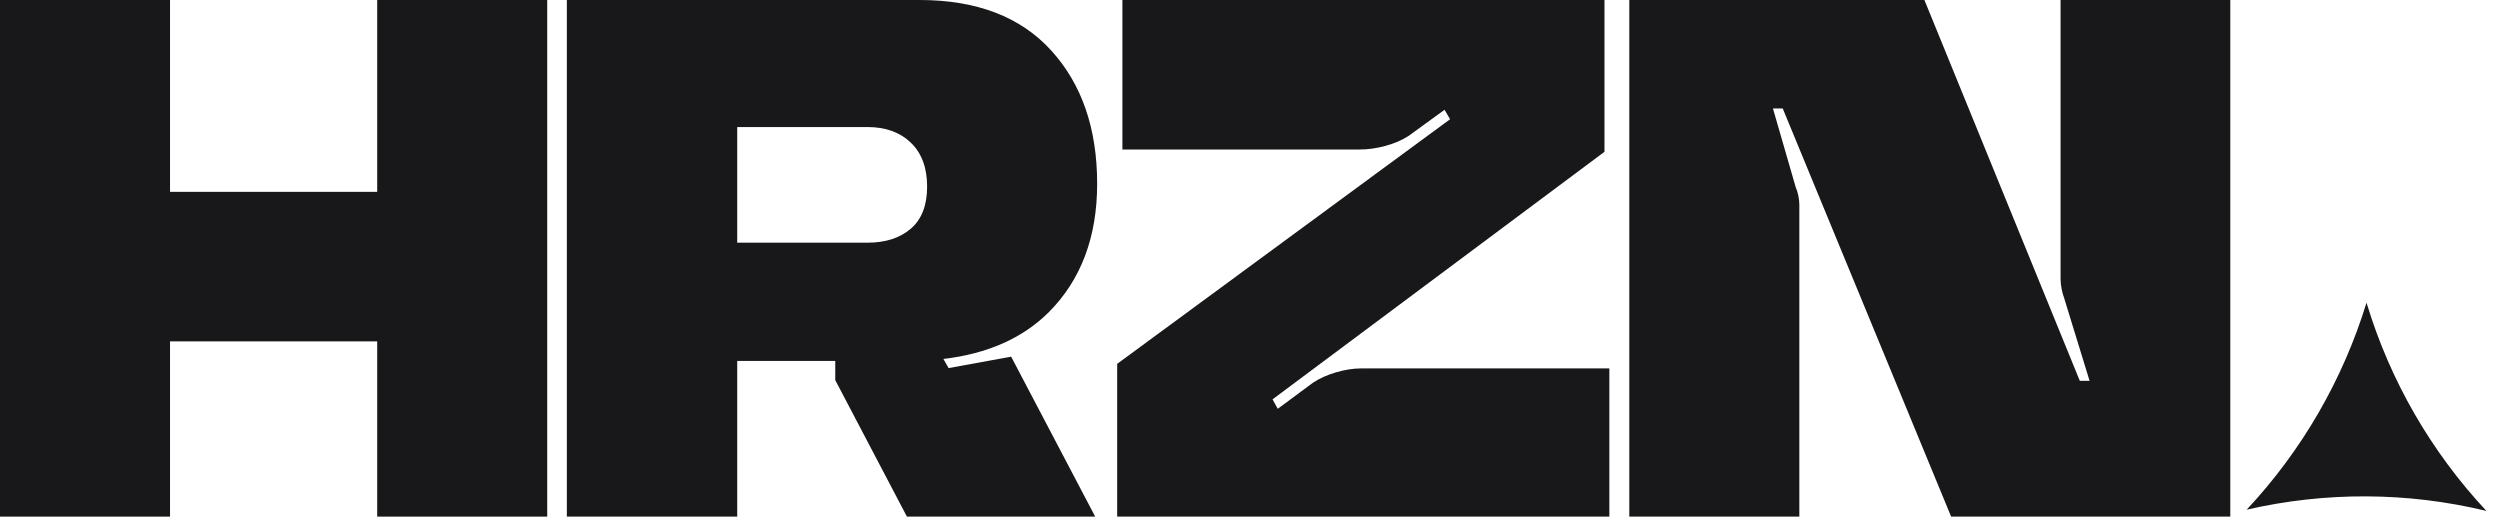 <svg width="158" height="33" viewBox="0 0 158 33" fill="none" xmlns="http://www.w3.org/2000/svg">
<path d="M113.718 32.65H102.972V0H121.623L131.443 24.066H132.06L130.454 18.837C130.386 18.658 130.331 18.459 130.29 18.239C130.249 18.02 130.228 17.814 130.228 17.622V0H140.954V32.65H123.311L112.668 6.855H112.05L113.491 11.837C113.56 11.988 113.615 12.166 113.656 12.372C113.697 12.578 113.718 12.764 113.718 12.928V32.65Z" fill="#18181B"/>
<path d="M101.711 23.283V32.65H70.606V22.995L91.645 7.535L91.295 6.938L89.03 8.585C88.605 8.859 88.111 9.072 87.548 9.223C86.985 9.374 86.45 9.449 85.942 9.449H70.935V0H101.403V9.593L80.425 25.239L80.754 25.836L82.978 24.189C83.39 23.915 83.877 23.695 84.439 23.53C85.002 23.366 85.537 23.283 86.045 23.283H101.711Z" fill="#18181B"/>
<path d="M35.825 0H58.12C61.73 0 64.502 1.064 66.437 3.191C68.372 5.318 69.34 8.125 69.34 11.611C69.34 14.987 68.317 17.697 66.272 19.742C64.626 21.375 62.409 22.357 59.623 22.686L59.952 23.263L63.905 22.542L69.216 32.65H57.317L52.788 24.024V22.81H46.592V32.65H35.825V0ZM54.826 15.337C55.965 15.337 56.878 15.042 57.564 14.452C58.251 13.861 58.594 12.976 58.594 11.796C58.594 10.602 58.251 9.676 57.564 9.017C56.878 8.358 55.965 8.029 54.826 8.029H46.592V15.337H54.826Z" fill="#18181B"/>
<path d="M0 0H10.746V12.125H23.839V0H34.585V32.65H23.839V21.575H10.746V32.65H0V0Z" fill="#18181B"/>
<path d="M149.565 19.125C148.069 24.003 145.481 28.476 141.994 32.207H141.989V32.212C146.972 31.065 152.153 31.091 157.121 32.285H157.136C153.65 28.553 151.062 24.07 149.581 19.187L149.56 19.125H149.565Z" fill="#18181B"/>
</svg>
